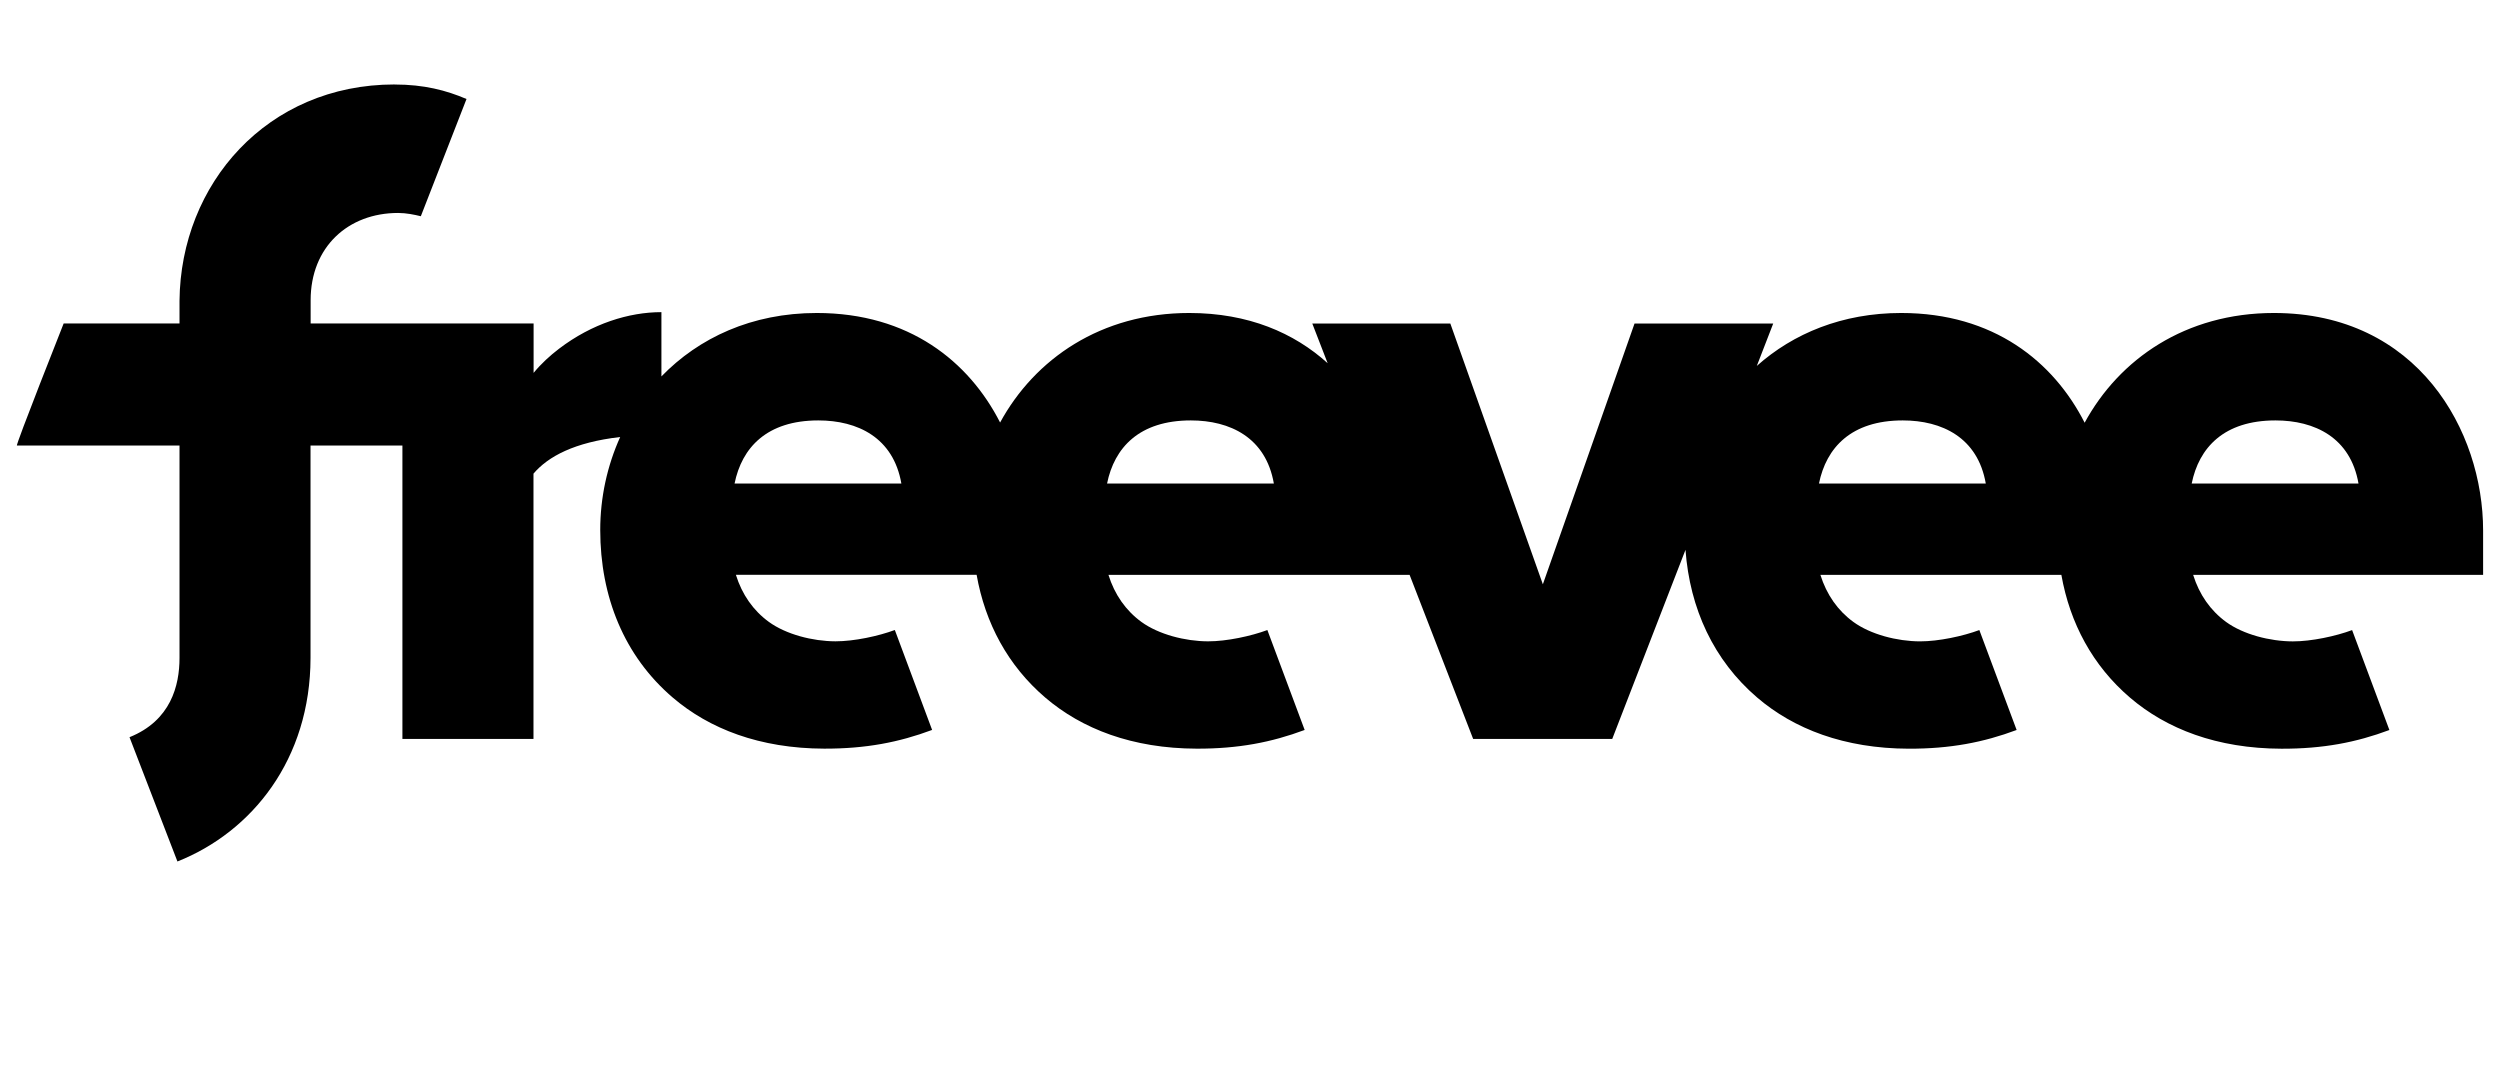 <svg width="148" height="64" viewBox="0 0 148 64" fill="none" xmlns="http://www.w3.org/2000/svg">
<g clip-path="url(#clip0_9023_27169)">
<path d="M23.36 5C15.814 5 10.691 10.888 10.627 17.806V19.148H3.769C3.769 19.148 0.895 26.405 1.003 26.375H10.627V38.948C10.627 40.585 10.113 42.66 7.667 43.642L10.504 51C14.919 49.245 18.377 44.957 18.383 38.948V26.375H23.823V43.744H31.582V28.04C32.446 27.026 34.004 26.183 36.715 25.871C35.944 27.576 35.534 29.455 35.534 31.374C35.534 35.33 36.954 38.838 39.825 41.294C41.988 43.146 44.974 44.309 48.794 44.32C51.253 44.325 53.215 43.947 55.181 43.212L52.974 37.296C52.01 37.655 50.568 37.967 49.463 37.966C48.108 37.963 46.533 37.555 45.518 36.817C44.591 36.143 43.928 35.195 43.565 34.03H57.816C58.321 36.891 59.67 39.406 61.879 41.296C64.043 43.147 67.028 44.311 70.849 44.321C73.307 44.327 75.269 43.948 77.236 43.214L75.028 37.298C74.065 37.657 72.623 37.969 71.517 37.967C70.163 37.965 68.588 37.556 67.573 36.819C66.646 36.144 65.983 35.197 65.62 34.031H83.448L87.211 43.746H95.444L99.781 32.55C100.037 36.025 101.445 39.087 104.028 41.297C106.192 43.149 109.177 44.312 112.998 44.323C115.456 44.328 117.418 43.95 119.385 43.215L117.177 37.299C116.214 37.658 114.771 37.97 113.666 37.969C112.311 37.966 110.736 37.558 109.722 36.82C108.795 36.146 108.132 35.198 107.768 34.033H122.033C122.538 36.894 123.887 39.409 126.096 41.299C128.259 43.15 131.245 44.314 135.065 44.324C137.524 44.33 139.486 43.952 141.452 43.217L139.245 37.301C138.282 37.66 136.839 37.972 135.734 37.97C134.379 37.967 132.803 37.559 131.788 36.822C130.861 36.147 130.198 35.2 129.835 34.034H147V31.404C147 25.522 143.142 18.529 134.616 18.529C129.389 18.529 125.464 21.25 123.411 25.025C121.57 21.408 118.021 18.529 112.551 18.529C109.067 18.529 106.162 19.739 104.003 21.663L104.975 19.152H96.765L91.337 34.59L85.859 19.152H77.687L78.597 21.502C76.614 19.706 73.901 18.529 70.404 18.529C65.183 18.529 61.26 21.246 59.206 25.013C57.364 21.402 53.816 18.529 48.352 18.529C44.507 18.529 41.366 20.002 39.156 22.284V18.479C37.238 18.479 35.057 19.152 33.1 20.641C32.562 21.05 32.038 21.528 31.589 22.075V19.151H18.39V17.771C18.39 14.626 20.604 12.607 23.567 12.607C24.056 12.607 24.544 12.711 24.913 12.801L27.617 5.861C26.418 5.347 25.097 5.003 23.367 5.003L23.36 5ZM48.445 24.889C50.765 24.889 52.888 25.899 53.361 28.625H43.486C43.917 26.501 45.393 24.889 48.445 24.889ZM70.497 24.889C72.817 24.889 74.939 25.899 75.412 28.625H65.538C65.968 26.501 67.444 24.889 70.497 24.889H70.497ZM112.643 24.889C114.962 24.889 117.085 25.899 117.558 28.625H107.683C108.114 26.501 109.59 24.889 112.643 24.889ZM134.708 24.889C137.027 24.889 139.15 25.899 139.623 28.625H129.748C130.179 26.501 131.655 24.889 134.708 24.889Z" fill="black"/>
</g>
<defs>
<clipPath id="clip0_9023_27169">
<rect width="146" height="46" fill="white" transform="translate(1 5)"/>
</clipPath>
</defs>
</svg>
